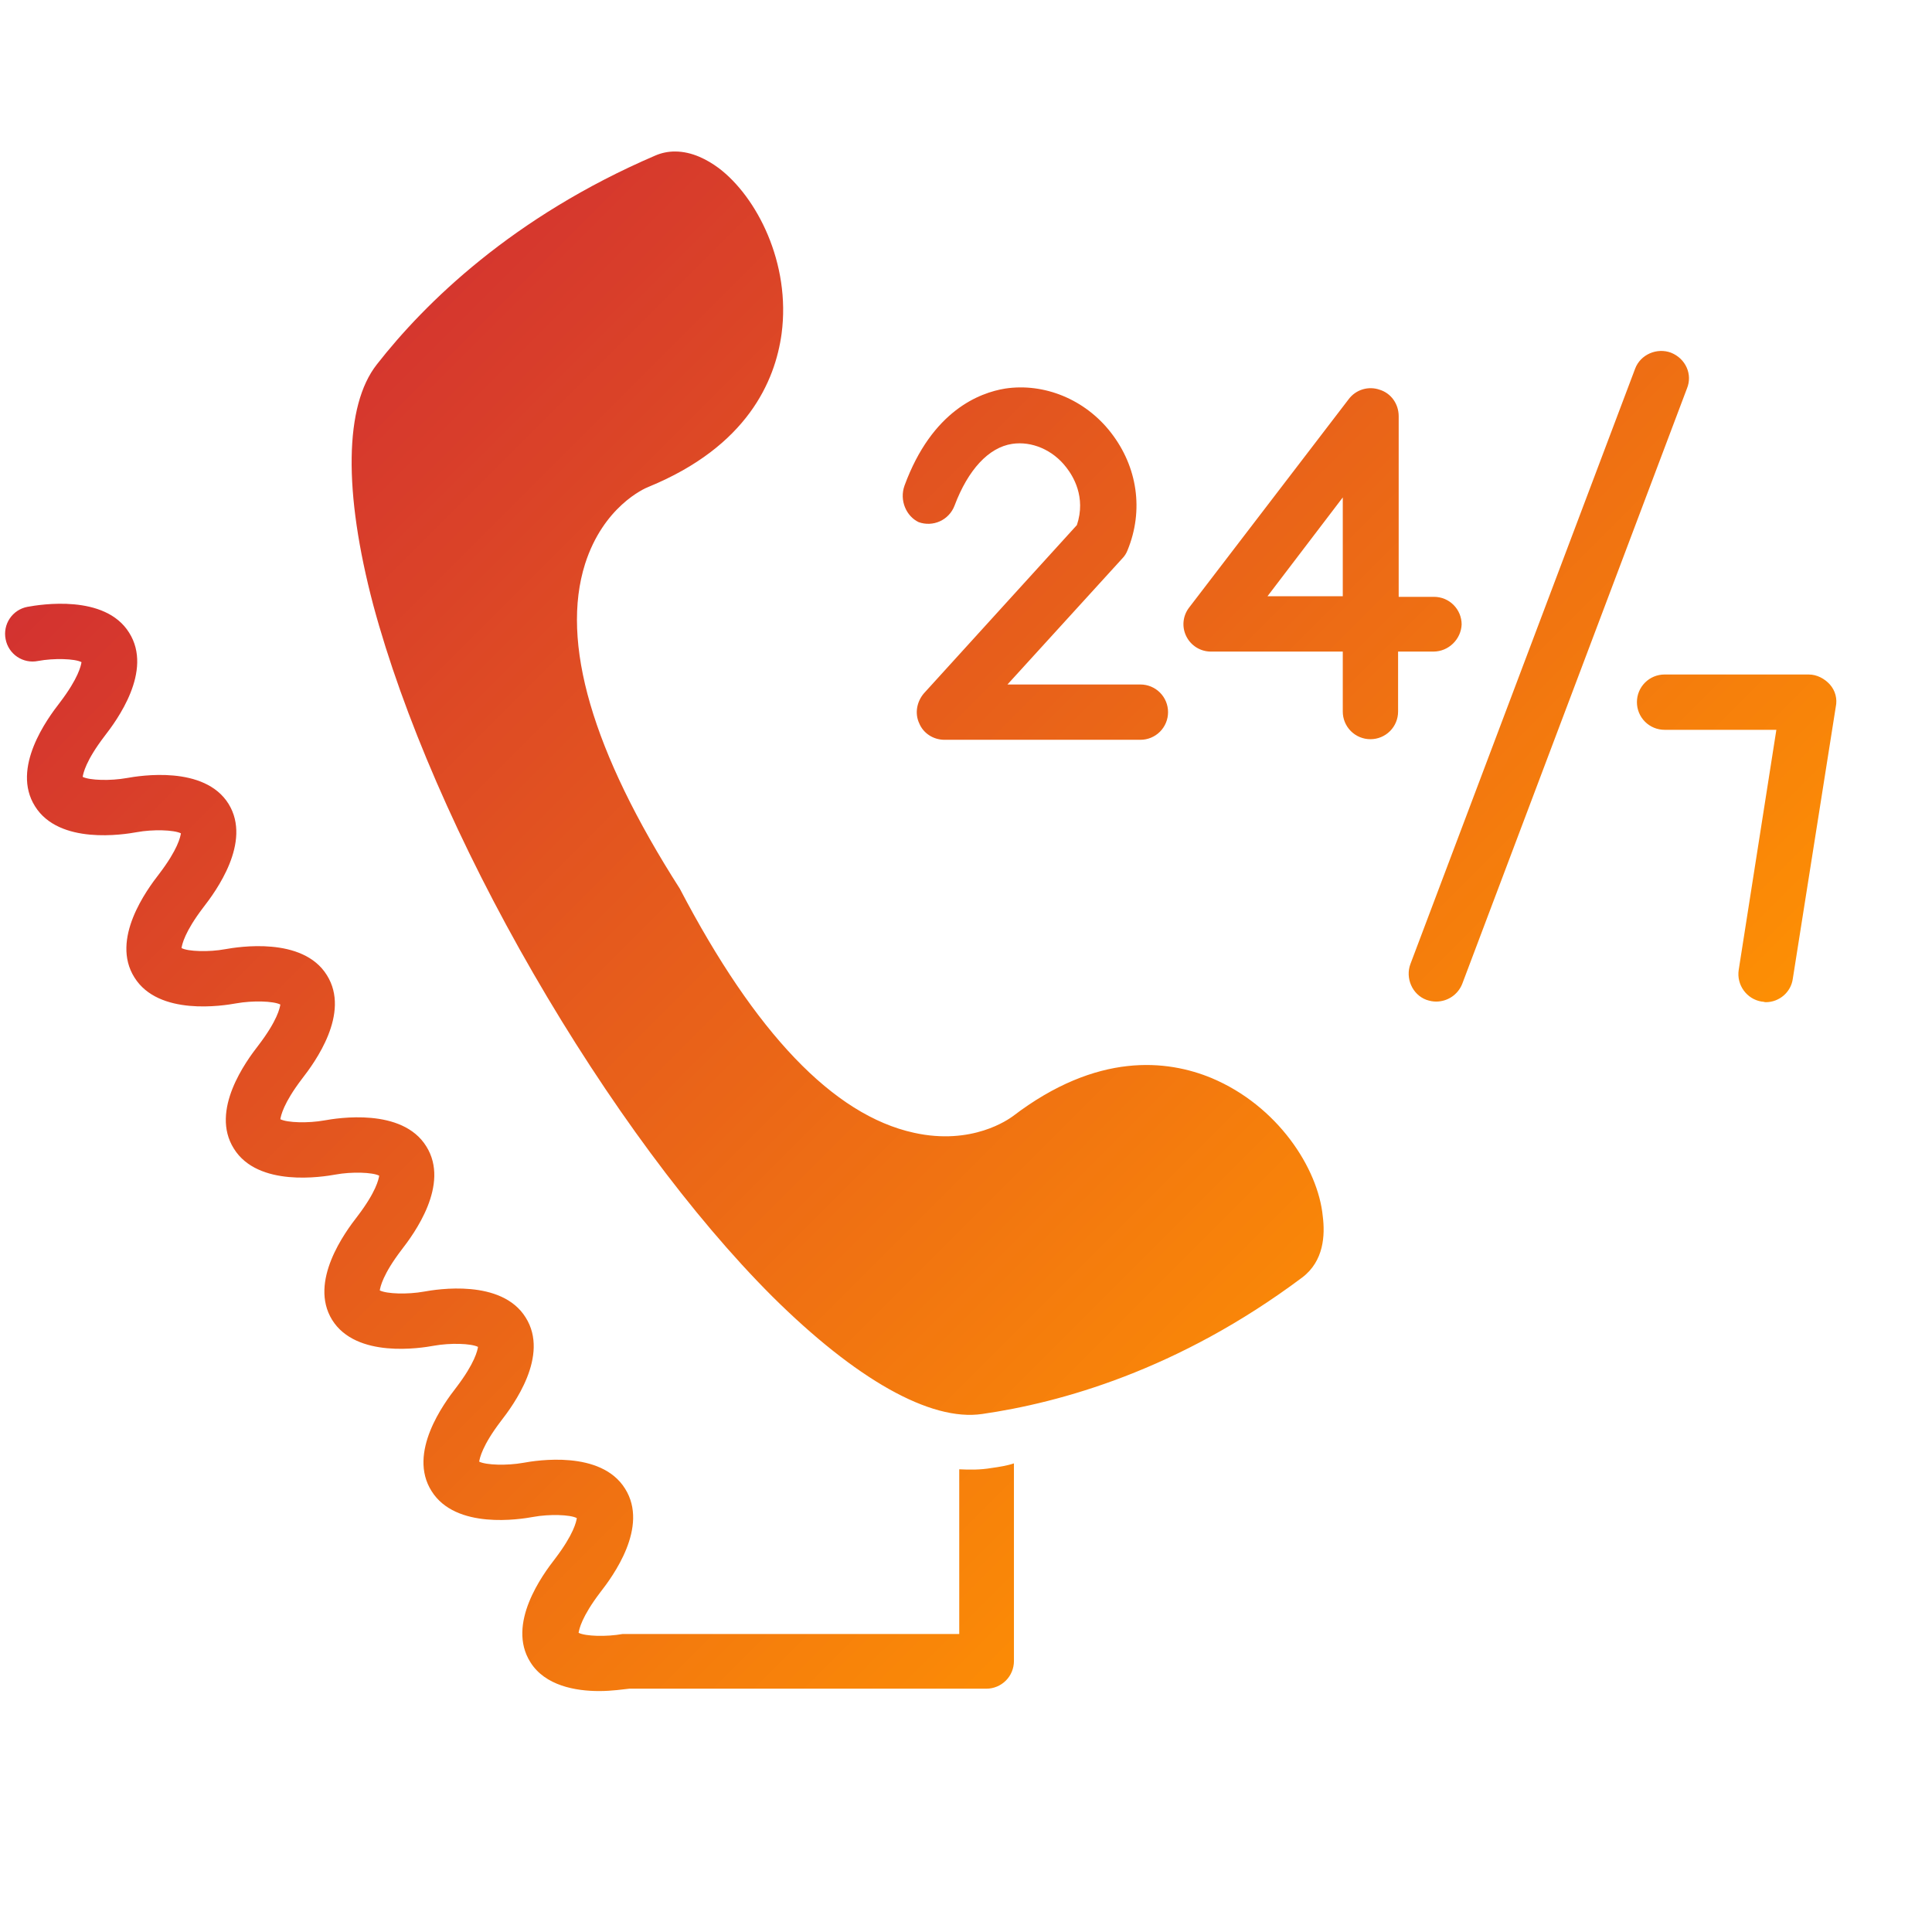 <svg xmlns="http://www.w3.org/2000/svg" width="250" viewBox="0 0 187.5 187.5" height="250" version="1.0"><defs><clipPath id="a"><path d="M0 14h179v151H0Zm0 0"/></clipPath><clipPath id="b"><path d="M87.781 47.133c2.684-7.309 7.309-9.02 9.766-9.422 3.766-.57 7.762 1.031 10.277 4.285 2.567 3.309 3.196 7.535 1.598 11.418a2.33 2.33 0 0 1-.516.797L97.773 66.43h12.903a2.68 2.68 0 0 1 2.683 2.683 2.68 2.68 0 0 1-2.683 2.684H91.664c-1.082 0-2.055-.629-2.453-1.598-.457-.972-.23-2.113.457-2.914l14.844-16.328c.914-2.738-.399-4.793-1.028-5.594-1.312-1.715-3.37-2.57-5.254-2.285-2.285.344-4.28 2.512-5.593 5.996a2.73 2.73 0 0 1-3.485 1.598c-1.199-.57-1.882-2.113-1.37-3.54Zm51.328 16.101h-3.425v5.82A2.68 2.68 0 0 1 133 71.739a2.68 2.68 0 0 1-2.684-2.683v-5.82h-12.789a2.663 2.663 0 0 1-2.398-1.485 2.63 2.63 0 0 1 .285-2.8l15.473-20.208a2.657 2.657 0 0 1 3.027-.914c1.086.34 1.828 1.367 1.828 2.567v17.527h3.426a2.68 2.68 0 0 1 2.684 2.683c-.059 1.43-1.258 2.63-2.743 2.63Zm-8.793-14.96-7.308 9.593h7.308ZM177.59 66.43c-.516-.57-1.258-.97-2.055-.97h-13.988a2.68 2.68 0 0 0-2.684 2.685 2.68 2.68 0 0 0 2.684 2.683h10.848l-3.653 23.293c-.23 1.484.797 2.856 2.227 3.082.168 0 .285.059.398.059 1.313 0 2.453-.973 2.625-2.285l4.168-26.375a2.47 2.47 0 0 0-.57-2.172Zm-15.414-32.2c-1.371-.515-2.969.172-3.485 1.543l-21.808 57.778c-.516 1.367.172 2.969 1.543 3.48.34.114.625.172.969.172a2.722 2.722 0 0 0 2.511-1.71l21.809-57.782c.57-1.367-.113-2.91-1.54-3.48Zm-66 108.247c-1.028.171-2.055.171-3.082.117v15.984h-32.66c-1.598.285-3.594.227-4.282-.113.059-.344.285-1.543 2.114-3.942 1.199-1.539 4.738-6.335 2.398-10.046-2.34-3.77-8.621-2.743-9.879-2.512-1.597.285-3.594.226-4.281-.113.059-.344.285-1.543 2.113-3.942 1.2-1.543 4.738-6.336 2.399-10.047-2.34-3.77-8.621-2.742-9.88-2.511-1.597.285-3.593.226-4.28-.118.058-.34.285-1.539 2.113-3.937 1.199-1.543 4.738-6.336 2.398-10.05-2.34-3.767-8.62-2.74-9.879-2.513-1.597.286-3.593.23-4.281-.113.059-.344.285-1.539 2.113-3.937 1.2-1.543 4.739-6.34 2.399-10.051-2.34-3.766-8.621-2.738-9.88-2.512-1.538.285-3.597.23-4.222-.113.055-.344.285-1.543 2.11-3.938 1.199-1.543 4.742-6.34 2.457-10.05-2.34-3.77-8.622-2.739-9.88-2.512-1.597.285-3.593.23-4.28-.113.058-.344.285-1.543 2.113-3.942 1.199-1.539 4.738-6.336 2.398-10.047-2.34-3.77-8.62-2.742-9.879-2.511a2.66 2.66 0 0 0-2.11 3.14 2.66 2.66 0 0 0 3.138 2.113c1.543-.289 3.597-.23 4.226.114-.058.34-.285 1.539-2.113 3.937-1.2 1.543-4.738 6.34-2.399 10.051 2.344 3.766 8.622 2.738 9.88 2.512 1.542-.285 3.597-.23 4.28.113-.058.344-.285 1.543-2.113 3.938-1.199 1.542-4.738 6.34-2.398 10.05 2.344 3.766 8.621 2.739 9.879 2.512 1.597-.285 3.597-.23 4.281.113-.055.344-.285 1.543-2.113 3.942-1.2 1.539-4.739 6.336-2.395 10.047 2.34 3.77 8.617 2.738 9.875 2.511 1.543-.285 3.598-.226 4.227.114-.059.343-.285 1.543-2.114 3.941-1.199 1.539-4.738 6.336-2.457 10.047 2.344 3.77 8.622 2.742 9.88 2.512 1.597-.286 3.597-.227 4.28.113-.058.344-.285 1.543-2.113 3.941-1.199 1.543-4.738 6.336-2.398 10.047 2.344 3.77 8.621 2.742 9.879 2.512 1.543-.285 3.597-.227 4.222.117-.054.34-.285 1.54-2.109 3.938-1.2 1.542-4.738 6.335-2.398 10.046 1.425 2.286 4.394 2.801 6.68 2.801 1.253 0 2.34-.172 2.91-.23h34.656a2.68 2.68 0 0 0 2.683-2.684V142.02c-.683.23-1.425.343-2.226.457Zm21.41-37.852c-4.281-1.77-11.078-2.57-19.297 3.71-.402.286-3.941 2.856-9.594 1.599-7.82-1.711-15.414-9.704-22.722-23.692-8.508-13.305-11.59-23.922-9.192-31.515 1.77-5.54 5.711-7.309 6.168-7.48 9.59-3.938 12.274-10.278 12.903-14.845.914-6.851-2.399-13.3-6.11-16.097-1.086-.801-2.57-1.602-4.226-1.602a4.76 4.76 0 0 0-1.942.402c-13.816 5.938-22.32 14.274-27.004 20.266-3.14 3.996-3.254 12.332-.343 23.352 2.855 10.62 8.336 23.293 15.53 35.738 7.192 12.45 15.415 23.582 23.18 31.344 8.106 8.05 15.36 12.164 20.383 11.422 7.535-1.086 19.012-4.227 31.059-13.247 2.11-1.597 2.226-4.113 1.996-5.937-.457-4.684-4.395-10.734-10.79-13.418Zm0 0" clip-rule="evenodd"/></clipPath><clipPath id="d"><path d="M0 0h187v187H0Zm0 0"/></clipPath><linearGradient x1="109.041" gradientTransform="matrix(.571 0 0 -.571 -50.21 235.025)" y1="406.541" x2="395.841" gradientUnits="userSpaceOnUse" y2="119.741" id="c"><stop stop-color="#D33230" offset="0"/><stop stop-color="#D33230" offset=".125"/><stop stop-color="#D33230" offset=".141"/><stop stop-color="#D33330" offset=".145"/><stop stop-color="#D3332F" offset=".148"/><stop stop-color="#D4342F" offset=".152"/><stop stop-color="#D4342F" offset=".156"/><stop stop-color="#D4352F" offset=".16"/><stop stop-color="#D5352E" offset=".164"/><stop stop-color="#D5362E" offset=".168"/><stop stop-color="#D5372E" offset=".172"/><stop stop-color="#D5372E" offset=".176"/><stop stop-color="#D6382D" offset=".18"/><stop stop-color="#D6382D" offset=".184"/><stop stop-color="#D6392D" offset=".188"/><stop stop-color="#D6392D" offset=".191"/><stop stop-color="#D73A2C" offset=".195"/><stop stop-color="#D73B2C" offset=".199"/><stop stop-color="#D73B2C" offset=".203"/><stop stop-color="#D73C2B" offset=".207"/><stop stop-color="#D83C2B" offset=".211"/><stop stop-color="#D83D2B" offset=".215"/><stop stop-color="#D83D2B" offset=".219"/><stop stop-color="#D83E2A" offset=".223"/><stop stop-color="#D93E2A" offset=".227"/><stop stop-color="#D93F2A" offset=".23"/><stop stop-color="#D9402A" offset=".234"/><stop stop-color="#D94029" offset=".238"/><stop stop-color="#DA4129" offset=".242"/><stop stop-color="#DA4129" offset=".246"/><stop stop-color="#DA4228" offset=".25"/><stop stop-color="#DA4228" offset=".254"/><stop stop-color="#DB4328" offset=".258"/><stop stop-color="#DB4428" offset=".262"/><stop stop-color="#DB4427" offset=".266"/><stop stop-color="#DB4527" offset=".27"/><stop stop-color="#DC4527" offset=".273"/><stop stop-color="#DC4627" offset=".277"/><stop stop-color="#DC4626" offset=".281"/><stop stop-color="#DD4726" offset=".285"/><stop stop-color="#DD4826" offset=".289"/><stop stop-color="#DD4825" offset=".293"/><stop stop-color="#DD4925" offset=".297"/><stop stop-color="#DE4925" offset=".301"/><stop stop-color="#DE4A25" offset=".305"/><stop stop-color="#DE4A24" offset=".309"/><stop stop-color="#DE4B24" offset=".313"/><stop stop-color="#DF4C24" offset=".316"/><stop stop-color="#DF4C24" offset=".32"/><stop stop-color="#DF4D23" offset=".324"/><stop stop-color="#DF4D23" offset=".328"/><stop stop-color="#E04E23" offset=".332"/><stop stop-color="#E04E23" offset=".336"/><stop stop-color="#E04F22" offset=".34"/><stop stop-color="#E05022" offset=".344"/><stop stop-color="#E15022" offset=".348"/><stop stop-color="#E15121" offset=".352"/><stop stop-color="#E15121" offset=".355"/><stop stop-color="#E15221" offset=".359"/><stop stop-color="#E25221" offset=".363"/><stop stop-color="#E25320" offset=".367"/><stop stop-color="#E25420" offset=".371"/><stop stop-color="#E25420" offset=".375"/><stop stop-color="#E35520" offset=".379"/><stop stop-color="#E3551F" offset=".383"/><stop stop-color="#E3561F" offset=".387"/><stop stop-color="#E3561F" offset=".391"/><stop stop-color="#E4571E" offset=".395"/><stop stop-color="#E4581E" offset=".398"/><stop stop-color="#E4581E" offset=".402"/><stop stop-color="#E4591E" offset=".406"/><stop stop-color="#E5591D" offset=".41"/><stop stop-color="#E55A1D" offset=".414"/><stop stop-color="#E55A1D" offset=".418"/><stop stop-color="#E65B1D" offset=".422"/><stop stop-color="#E65C1C" offset=".426"/><stop stop-color="#E65C1C" offset=".43"/><stop stop-color="#E65D1C" offset=".434"/><stop stop-color="#E75D1C" offset=".438"/><stop stop-color="#E75E1B" offset=".441"/><stop stop-color="#E75E1B" offset=".445"/><stop stop-color="#E75F1B" offset=".449"/><stop stop-color="#E8601A" offset=".453"/><stop stop-color="#E8601A" offset=".457"/><stop stop-color="#E8611A" offset=".461"/><stop stop-color="#E8611A" offset=".465"/><stop stop-color="#E96219" offset=".469"/><stop stop-color="#E96219" offset=".473"/><stop stop-color="#E96319" offset=".477"/><stop stop-color="#E96419" offset=".48"/><stop stop-color="#EA6418" offset=".484"/><stop stop-color="#EA6518" offset=".488"/><stop stop-color="#EA6518" offset=".492"/><stop stop-color="#EA6617" offset=".496"/><stop stop-color="#EB6617" offset=".5"/><stop stop-color="#EB6717" offset=".504"/><stop stop-color="#EB6817" offset=".508"/><stop stop-color="#EB6816" offset=".512"/><stop stop-color="#EC6916" offset=".516"/><stop stop-color="#EC6916" offset=".52"/><stop stop-color="#EC6A16" offset=".523"/><stop stop-color="#EC6A15" offset=".527"/><stop stop-color="#ED6B15" offset=".531"/><stop stop-color="#ED6C15" offset=".535"/><stop stop-color="#ED6C15" offset=".539"/><stop stop-color="#EE6D14" offset=".543"/><stop stop-color="#EE6D14" offset=".547"/><stop stop-color="#EE6E14" offset=".551"/><stop stop-color="#EE6E13" offset=".555"/><stop stop-color="#EF6F13" offset=".559"/><stop stop-color="#EF7013" offset=".563"/><stop stop-color="#EF7013" offset=".566"/><stop stop-color="#EF7112" offset=".57"/><stop stop-color="#F07112" offset=".574"/><stop stop-color="#F07212" offset=".578"/><stop stop-color="#F07212" offset=".582"/><stop stop-color="#F07311" offset=".586"/><stop stop-color="#F17411" offset=".59"/><stop stop-color="#F17411" offset=".594"/><stop stop-color="#F17510" offset=".598"/><stop stop-color="#F17510" offset=".602"/><stop stop-color="#F27610" offset=".605"/><stop stop-color="#F27610" offset=".609"/><stop stop-color="#F2770F" offset=".613"/><stop stop-color="#F2780F" offset=".617"/><stop stop-color="#F3780F" offset=".621"/><stop stop-color="#F3790F" offset=".625"/><stop stop-color="#F3790E" offset=".629"/><stop stop-color="#F37A0E" offset=".633"/><stop stop-color="#F47A0E" offset=".637"/><stop stop-color="#F47B0D" offset=".641"/><stop stop-color="#F47C0D" offset=".645"/><stop stop-color="#F47C0D" offset=".648"/><stop stop-color="#F57D0D" offset=".652"/><stop stop-color="#F57D0C" offset=".656"/><stop stop-color="#F57E0C" offset=".66"/><stop stop-color="#F57E0C" offset=".664"/><stop stop-color="#F67F0C" offset=".668"/><stop stop-color="#F6800B" offset=".672"/><stop stop-color="#F6800B" offset=".676"/><stop stop-color="#F7810B" offset=".68"/><stop stop-color="#F7810B" offset=".684"/><stop stop-color="#F7820A" offset=".688"/><stop stop-color="#F7820A" offset=".691"/><stop stop-color="#F8830A" offset=".695"/><stop stop-color="#F88409" offset=".699"/><stop stop-color="#F88409" offset=".703"/><stop stop-color="#F88509" offset=".707"/><stop stop-color="#F98509" offset=".711"/><stop stop-color="#F98608" offset=".715"/><stop stop-color="#F98608" offset=".719"/><stop stop-color="#F98708" offset=".723"/><stop stop-color="#FA8708" offset=".727"/><stop stop-color="#FA8807" offset=".73"/><stop stop-color="#FA8907" offset=".734"/><stop stop-color="#FA8907" offset=".738"/><stop stop-color="#FB8A06" offset=".742"/><stop stop-color="#FB8A06" offset=".746"/><stop stop-color="#FB8B06" offset=".75"/><stop stop-color="#FB8B06" offset=".754"/><stop stop-color="#FC8C05" offset=".758"/><stop stop-color="#FC8D05" offset=".762"/><stop stop-color="#FC8D05" offset=".766"/><stop stop-color="#FC8E05" offset=".77"/><stop stop-color="#FD8E04" offset=".773"/><stop stop-color="#FD8F04" offset=".781"/><stop stop-color="#FD8F04" offset=".813"/><stop stop-color="#FD8F04" offset=".875"/><stop stop-color="#FD8F04" offset="1"/></linearGradient></defs><g clip-path="url(#a)"><g clip-path="url(#b)"><path fill="url(#c)" d="M.262 164.117V14.703h178.07v149.414Zm0 0"/></g></g><g clip-path="url(#d)"><path fill="#dd4925" d="M93.434-46.441c38.652 0 73.593 15.644 98.886 40.992 25.293 25.293 40.993 60.289 40.993 98.883 0 38.597-15.645 73.593-40.993 98.886-25.293 25.348-60.234 40.993-98.886 40.993-38.649 0-73.59-15.645-98.883-40.993-25.293-25.293-40.992-60.234-40.992-98.886 0-38.649 15.699-73.59 40.992-98.883C19.844-30.797 54.84-46.441 93.434-46.441Zm94.488 45.386C163.773-25.262 130.375-40.16 93.434-40.16c-36.938 0-70.282 14.898-94.489 39.105-24.148 24.207-39.105 57.61-39.105 94.489 0 36.882 14.957 70.28 39.164 94.488 24.148 24.207 57.55 39.11 94.43 39.11 36.882 0 70.28-14.958 94.488-39.165 24.207-24.207 39.168-57.605 39.168-94.488s-14.961-70.227-39.168-94.434Zm0 0"/></g></svg>
